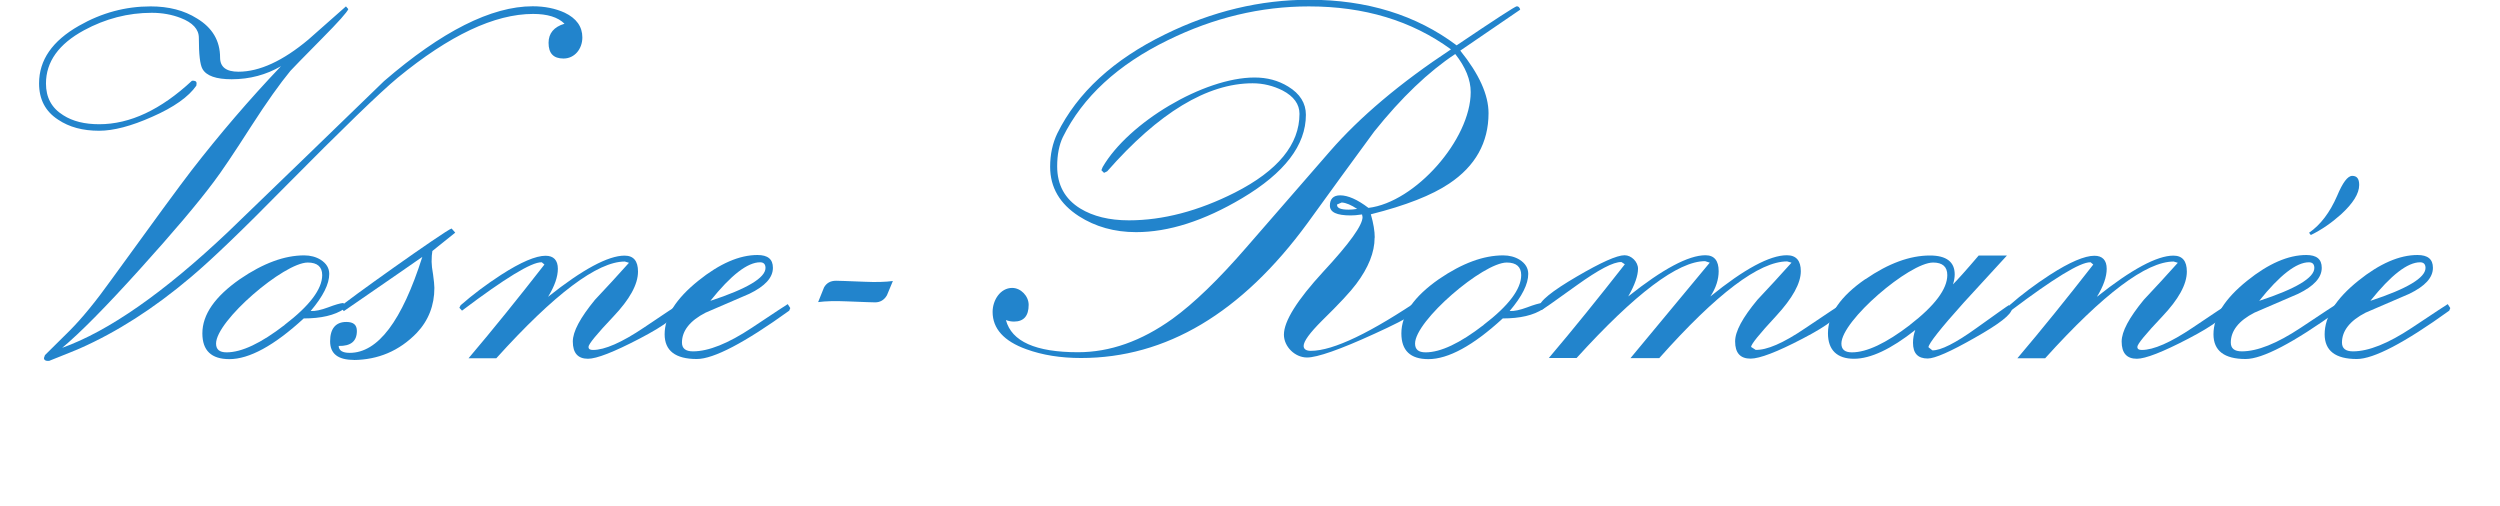 <?xml version="1.0" encoding="UTF-8"?>
<svg id="Calque_1" data-name="Calque 1" xmlns="http://www.w3.org/2000/svg" viewBox="0 0 199.02 40.27">
  <defs>
    <style>
      .cls-1 {
        fill: #2284cc;
      }

      .cls-2 {
        isolation: isolate;
      }
    </style>
  </defs>
  <g id="Vosne-Romanée" class="cls-2">
    <g class="cls-2">
      <path class="cls-1" d="m27.73.72c-.08.23-.78,1.02-2.09,2.34-1.52,1.54-2.36,2.4-2.52,2.58-.84,1.02-1.88,2.48-3.11,4.39-1.39,2.17-2.4,3.67-3.01,4.47-1.27,1.7-3.22,4-5.82,6.88-2.75,3.05-4.84,5.16-6.23,6.31,3.71-1.33,8.12-4.41,13.22-9.24,4.14-4,8.28-7.99,12.4-11.99,4.59-3.96,8.54-5.96,11.84-5.96.96,0,1.82.18,2.54.51.94.45,1.41,1.11,1.41,1.97,0,.92-.62,1.68-1.5,1.68-.8,0-1.19-.41-1.19-1.25,0-.76.43-1.27,1.27-1.52-.53-.53-1.37-.78-2.5-.78-3.07,0-6.66,1.7-10.78,5.08-1.39,1.15-4.38,4.04-8.96,8.67-3.38,3.44-5.9,5.86-7.56,7.25-2.91,2.46-5.86,4.34-8.81,5.64-.18.08-.98.41-2.42.98-.27.02-.41-.06-.41-.23,0,0,.02-.08.08-.23.43-.43,1.07-1.07,1.95-1.93,1-1,2.11-2.36,3.34-4.08,3.34-4.61,5.47-7.52,6.39-8.71,2.21-2.85,4.57-5.61,7.11-8.28-1.17.68-2.48,1.04-3.93,1.04-1.23,0-2.01-.27-2.32-.82-.2-.35-.29-1.17-.29-2.48,0-.68-.49-1.21-1.45-1.58-.7-.27-1.46-.41-2.3-.41-1.89,0-3.69.47-5.39,1.39-2.01,1.09-3.03,2.5-3.03,4.24,0,1.11.45,1.95,1.37,2.52.76.49,1.72.72,2.87.72,2.44,0,4.9-1.15,7.38-3.46.25-.02.37.04.37.21l-.02.18c-.61.88-1.78,1.72-3.52,2.48-1.66.74-3.07,1.11-4.22,1.11-1.31,0-2.38-.29-3.26-.88-1.02-.66-1.52-1.62-1.52-2.89,0-1.86,1.05-3.38,3.18-4.59,1.82-1.04,3.71-1.54,5.7-1.54,1.43,0,2.66.31,3.69.96,1.23.74,1.84,1.78,1.84,3.11,0,.76.49,1.13,1.46,1.13,1.68,0,3.54-.86,5.57-2.56l2.99-2.64.2.23Z"/>
      <path class="cls-1" d="m27.52,24.38l-.12.21c-.76.51-1.84.76-3.22.76-2.36,2.17-4.34,3.24-5.92,3.24-1.43,0-2.15-.68-2.15-2.05,0-1.5,1-2.93,2.99-4.32,1.86-1.27,3.55-1.89,5.12-1.89.49,0,.94.12,1.31.35.45.29.68.66.68,1.13,0,.8-.49,1.78-1.48,2.95.37.02.82-.08,1.39-.29.55-.21.96-.33,1.21-.35l.2.25Zm-4.86,1.48c1.99-1.52,2.99-2.85,2.99-3.96,0-.66-.39-1-1.15-1-1.88,0-7.3,4.63-7.3,6.45,0,.47.27.7.84.7,1.19,0,2.73-.72,4.63-2.19Z"/>
      <path class="cls-1" d="m28.16,28.65c-1.25,0-1.88-.49-1.88-1.48s.43-1.54,1.29-1.54c.57,0,.84.23.84.72,0,.82-.49,1.21-1.45,1.19.02.37.31.55.88.55,2.25,0,4.16-2.54,5.78-7.64-.45.31-2.52,1.76-6.25,4.32l-.27-.35c.1-.21,8.36-6.09,8.85-6.23l.29.33c-.41.33-1.02.82-1.82,1.46-.04.21-.06.51-.06.86,0,.23.04.59.12,1.04.06.45.1.8.1,1.04,0,1.39-.47,2.6-1.41,3.59-1.39,1.43-3.07,2.13-5.02,2.15Z"/>
      <path class="cls-1" d="m43.11,20.88c-.8-.02-2.91,1.27-6.33,3.85l-.21-.23.1-.2c.98-.86,2.05-1.66,3.22-2.42,1.58-1.02,2.77-1.52,3.54-1.52.64,0,.98.35.98,1.04,0,.62-.25,1.37-.78,2.23,2.75-2.19,4.79-3.28,6.09-3.28.72,0,1.07.43,1.07,1.27,0,1.02-.66,2.21-1.97,3.59s-1.97,2.19-1.97,2.4c0,.18.12.25.35.25.94,0,2.29-.59,4.06-1.78,1.76-1.19,2.66-1.78,2.71-1.8l.12.2c0,.55-1.05,1.37-3.18,2.48-2.05,1.07-3.42,1.6-4.1,1.6-.8,0-1.21-.45-1.21-1.37,0-.8.59-1.89,1.76-3.32.92-.98,1.82-1.95,2.71-2.95-.21-.06-.33-.1-.33-.1-2.17,0-5.59,2.56-10.23,7.7h-2.21c1.97-2.32,3.98-4.82,6.04-7.46l-.21-.18Z"/>
      <path class="cls-1" d="m62.91,24.53l-.08.2c-3.55,2.56-6.02,3.85-7.36,3.85-1.7,0-2.56-.66-2.56-1.97,0-1.41.9-2.83,2.68-4.26,1.7-1.37,3.28-2.05,4.71-2.05.82,0,1.23.33,1.23,1.02,0,.78-.62,1.46-1.88,2.07-1.15.49-2.32,1-3.48,1.5-1.25.64-1.88,1.45-1.88,2.38,0,.47.29.7.88.7,1.23,0,2.79-.62,4.69-1.88,1.88-1.25,2.83-1.88,2.85-1.88l.2.31Zm-1.97-3.2c0-.29-.14-.45-.43-.45-1,0-2.32,1.02-3.96,3.07,2.93-.96,4.39-1.84,4.39-2.62Z"/>
      <path class="cls-1" d="m70.61,23.5c-.21.37-.53.57-.94.57-.1,0-.86-.02-2.27-.08-.92-.04-1.66-.02-2.27.06l.47-1.17c.2-.35.51-.53.96-.53.1,0,.86.02,2.27.08.92.04,1.66.02,2.25-.06-.16.37-.31.76-.47,1.13Z"/>
      <path class="cls-1" d="m109.43,18.93c0,1.15-.49,2.38-1.46,3.67-.45.61-1.35,1.58-2.73,2.93-.98.98-1.46,1.64-1.46,2.01,0,.25.2.39.57.39,1.8,0,4.8-1.45,9.02-4.32h.1c.18-.02.27.08.27.25,0,.51-1.45,1.41-4.32,2.71-2.77,1.27-4.57,1.89-5.37,1.89-.96,0-1.84-.86-1.84-1.82,0-1.07,1.05-2.75,3.14-5.02,2.09-2.25,3.12-3.69,3.12-4.34l-.04-.21c-.39.06-.68.08-.9.08-1.11,0-1.66-.25-1.66-.78s.27-.82.82-.82c.61,0,1.37.33,2.25,1,3.73-.45,8.14-5.45,8.14-9.22,0-.98-.41-1.99-1.23-3.03-2.13,1.41-4.28,3.46-6.45,6.17-1.78,2.42-3.54,4.84-5.31,7.29-5.25,7.17-11.27,10.74-18.03,10.74-1.62,0-3.07-.23-4.36-.7-1.78-.64-2.68-1.64-2.68-2.97,0-.94.62-1.91,1.56-1.91.68,0,1.31.64,1.31,1.35,0,.88-.39,1.33-1.17,1.33-.21,0-.43-.04-.64-.12.45,1.7,2.36,2.56,5.74,2.56,2.54,0,5.04-.88,7.52-2.66,1.7-1.23,3.65-3.11,5.86-5.66l6.68-7.68c2.36-2.71,5.57-5.43,9.63-8.11-3.14-2.29-6.91-3.42-11.31-3.42-3.85,0-7.58.9-11.21,2.68-4,1.95-6.8,4.53-8.38,7.73-.29.61-.45,1.39-.45,2.32,0,1.48.61,2.6,1.84,3.36,1.02.62,2.3.94,3.87.94,2.71,0,5.53-.74,8.44-2.21,3.42-1.74,5.14-3.83,5.14-6.27,0-.76-.45-1.39-1.35-1.86-.74-.37-1.54-.57-2.38-.57-3.61,0-7.48,2.34-11.58,7.01l-.25.12-.21-.21.1-.25c2.05-3.54,8.05-7.13,12.09-7.13,1,0,1.88.23,2.68.72.94.57,1.41,1.33,1.41,2.25,0,2.42-1.7,4.63-5.08,6.64-3.03,1.8-5.84,2.7-8.44,2.7-1.72,0-3.24-.43-4.55-1.27-1.52-.98-2.29-2.29-2.29-3.93,0-1,.2-1.89.57-2.66,1.6-3.24,4.47-5.88,8.59-7.89,3.75-1.84,7.58-2.75,11.46-2.75,4.59,0,8.52,1.21,11.74,3.63,3.07-2.07,4.67-3.11,4.79-3.11.14,0,.23.1.27.27l-4.77,3.26c1.5,1.86,2.25,3.52,2.25,4.98,0,2.34-1.05,4.22-3.14,5.61-1.37.92-3.44,1.74-6.23,2.44.21.72.31,1.35.31,1.84Zm-2.62-2.81l-.37.16v.04c0,.25.31.37.92.37.21,0,.43-.02.68-.06-.47-.31-.88-.49-1.23-.51Z"/>
      <path class="cls-1" d="m122.97,24.38l-.12.21c-.76.51-1.84.76-3.22.76-2.36,2.17-4.34,3.24-5.92,3.24-1.43,0-2.15-.68-2.15-2.05,0-1.5,1-2.93,2.99-4.32,1.86-1.27,3.55-1.89,5.12-1.89.49,0,.94.12,1.31.35.45.29.68.66.68,1.13,0,.8-.49,1.78-1.48,2.95.37.02.82-.08,1.39-.29.55-.21.96-.33,1.21-.35l.2.25Zm-4.86,1.48c1.99-1.52,2.99-2.85,2.99-3.96,0-.66-.39-1-1.15-1-1.88,0-7.3,4.63-7.3,6.45,0,.47.27.7.84.7,1.19,0,2.73-.72,4.63-2.19Z"/>
      <path class="cls-1" d="m139.75,27.85c.88.04,2.21-.53,3.96-1.72,1.82-1.23,2.75-1.84,2.81-1.86l.12.2c0,.57-1.05,1.41-3.16,2.5-2.01,1.05-3.4,1.58-4.12,1.58-.82,0-1.23-.45-1.23-1.37,0-.8.59-1.89,1.78-3.32.92-.98,1.82-1.95,2.71-2.95-.23-.06-.35-.1-.35-.1-2.21,0-5.61,2.56-10.18,7.7h-2.29l6.31-7.6c-.25-.08-.37-.12-.37-.12-2.15,0-5.57,2.58-10.23,7.71h-2.21c1.97-2.32,3.98-4.82,6.05-7.46l-.27-.18c-.64-.02-1.82.61-3.54,1.84-1.82,1.31-2.75,1.97-2.85,1.99l-.18-.21c.02-.49,1.04-1.31,3.01-2.46,1.93-1.13,3.2-1.7,3.81-1.7.55,0,1.07.53,1.07,1.07s-.25,1.29-.78,2.21c2.75-2.19,4.8-3.28,6.15-3.28.7,0,1.05.43,1.05,1.27,0,.64-.21,1.33-.66,2.01,2.7-2.19,4.73-3.28,6.09-3.28.74,0,1.11.43,1.11,1.27,0,.96-.66,2.15-1.97,3.57-1.33,1.43-1.99,2.25-1.99,2.46l.33.21Z"/>
      <path class="cls-1" d="m148.5,22.23c1.84-1.27,3.55-1.89,5.14-1.89,1.31,0,1.97.51,1.97,1.5,0,.23-.04.51-.14.8.33-.33,1.02-1.09,2.05-2.3h2.25c-1.15,1.25-2.29,2.5-3.44,3.75-1.86,2.07-2.79,3.26-2.81,3.55l.31.25c.66.02,1.84-.57,3.52-1.78,1.66-1.19,2.52-1.8,2.58-1.82l.23.29c-.02.45-1,1.21-2.97,2.32-1.91,1.09-3.16,1.64-3.73,1.64-.78,0-1.17-.41-1.17-1.25,0-.35.06-.68.18-1.02-1.93,1.52-3.55,2.29-4.88,2.29s-2.07-.68-2.07-2.03c0-1.5,1-2.95,2.99-4.32Zm3.55,3.63c1.97-1.52,2.97-2.85,2.97-3.96,0-.66-.37-1-1.13-1-1.88,0-7.3,4.63-7.3,6.45,0,.47.27.7.84.7,1.17,0,2.71-.72,4.63-2.19Z"/>
      <path class="cls-1" d="m166.41,20.88c-.8-.02-2.91,1.27-6.33,3.85l-.21-.23.1-.2c.98-.86,2.05-1.66,3.22-2.42,1.58-1.02,2.77-1.52,3.54-1.52.64,0,.98.35.98,1.04,0,.62-.25,1.37-.78,2.23,2.75-2.19,4.79-3.28,6.09-3.28.72,0,1.07.43,1.07,1.27,0,1.02-.66,2.21-1.97,3.59s-1.97,2.19-1.97,2.4c0,.18.12.25.35.25.94,0,2.29-.59,4.06-1.78,1.76-1.19,2.66-1.78,2.71-1.8l.12.2c0,.55-1.05,1.37-3.18,2.48-2.05,1.07-3.42,1.6-4.1,1.6-.8,0-1.21-.45-1.21-1.37,0-.8.59-1.89,1.76-3.32.92-.98,1.82-1.95,2.71-2.95-.21-.06-.33-.1-.33-.1-2.17,0-5.59,2.56-10.23,7.7h-2.21c1.97-2.32,3.98-4.82,6.04-7.46l-.21-.18Z"/>
      <path class="cls-1" d="m186.21,24.53l-.08.2c-3.55,2.56-6.02,3.85-7.36,3.85-1.7,0-2.56-.66-2.56-1.97,0-1.41.9-2.83,2.68-4.26,1.7-1.37,3.28-2.05,4.71-2.05.82,0,1.23.33,1.23,1.02,0,.78-.62,1.46-1.88,2.07-1.15.49-2.32,1-3.48,1.5-1.25.64-1.88,1.45-1.88,2.38,0,.47.29.7.88.7,1.23,0,2.79-.62,4.69-1.88,1.88-1.25,2.83-1.88,2.85-1.88l.2.31Zm-1.97-3.2c0-.29-.14-.45-.43-.45-1,0-2.32,1.02-3.96,3.07,2.93-.96,4.39-1.84,4.39-2.62Zm3.57-6.6c0,.68-.49,1.46-1.45,2.34-.76.68-1.56,1.23-2.4,1.64l-.14-.18c.92-.64,1.66-1.62,2.23-2.93.45-1.07.84-1.6,1.21-1.6s.55.23.55.72Z"/>
      <path class="cls-1" d="m195.06,24.53l-.08.2c-3.55,2.56-6.02,3.85-7.36,3.85-1.7,0-2.56-.66-2.56-1.97,0-1.41.9-2.83,2.68-4.26,1.7-1.37,3.28-2.05,4.71-2.05.82,0,1.23.33,1.23,1.02,0,.78-.62,1.46-1.88,2.07-1.15.49-2.32,1-3.48,1.5-1.25.64-1.88,1.45-1.88,2.38,0,.47.29.7.88.7,1.23,0,2.79-.62,4.69-1.88,1.88-1.25,2.83-1.88,2.85-1.88l.2.31Zm-1.97-3.2c0-.29-.14-.45-.43-.45-1,0-2.32,1.02-3.96,3.07,2.93-.96,4.39-1.84,4.39-2.62Z"/>
    </g>
  </g>
</svg>